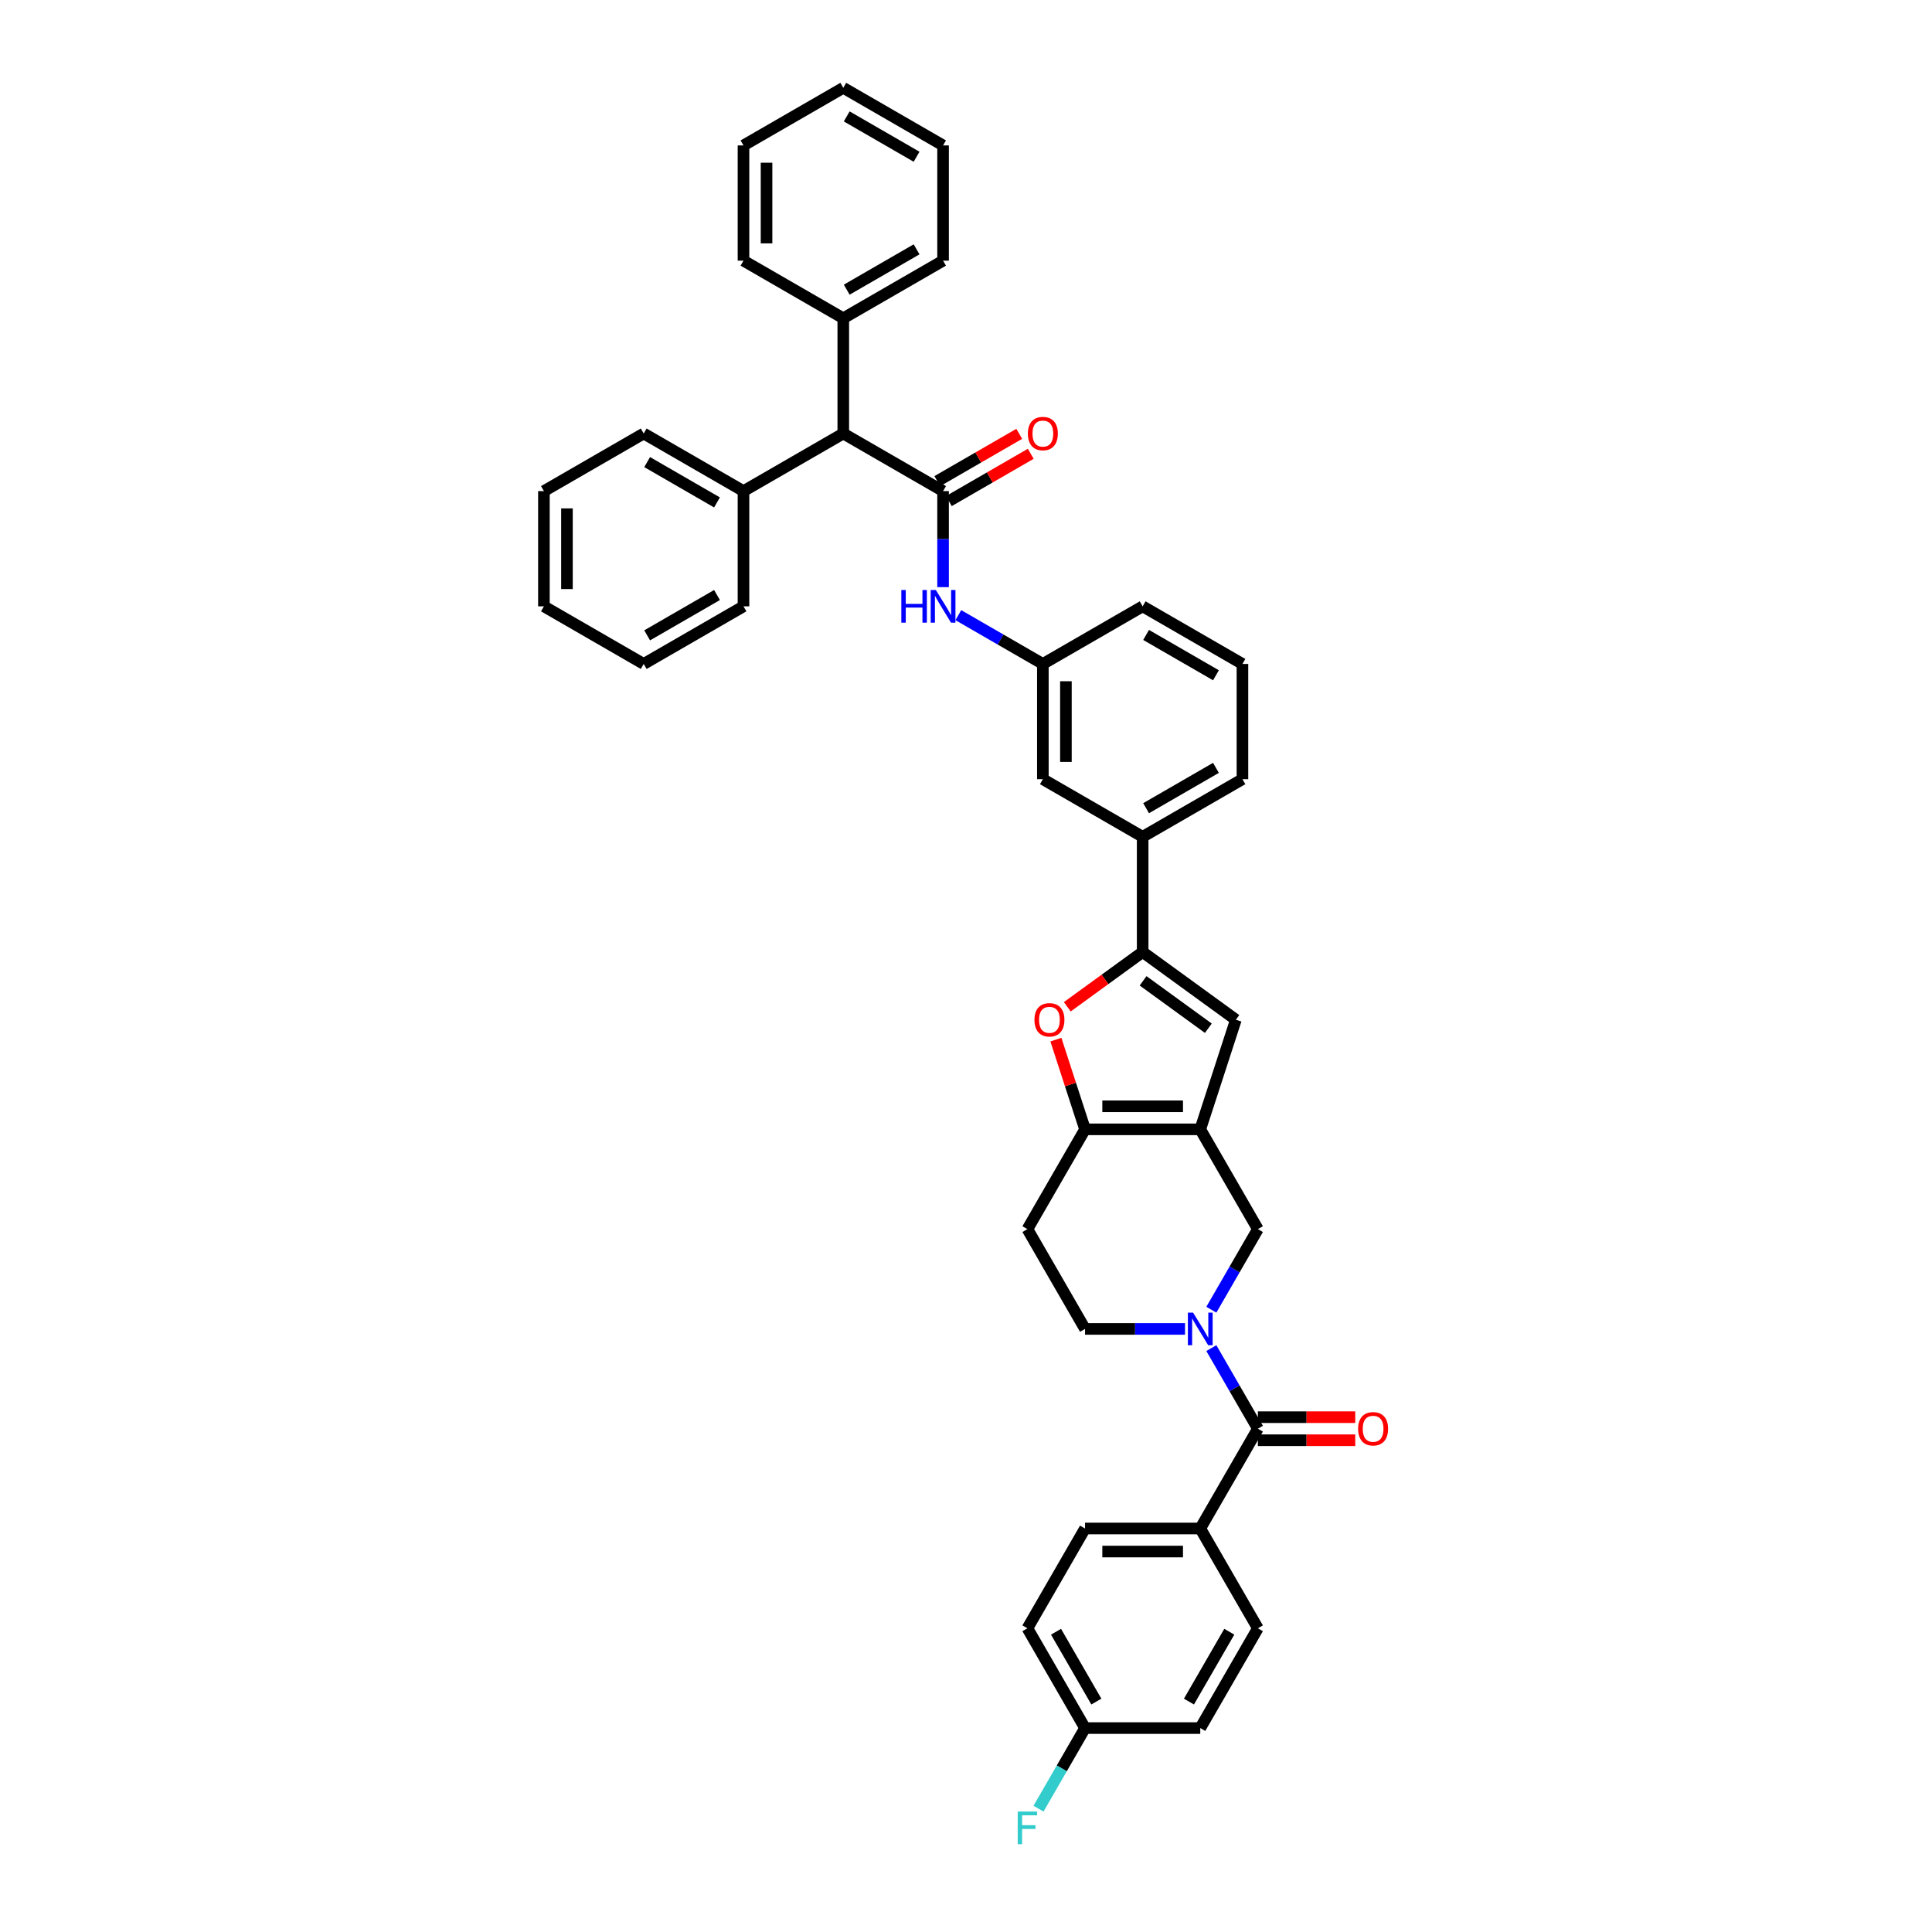 <?xml version='1.0' encoding='iso-8859-1'?>
<svg version='1.1' baseProfile='full'
              xmlns='http://www.w3.org/2000/svg'
                      xmlns:rdkit='http://www.rdkit.org/xml'
                      xmlns:xlink='http://www.w3.org/1999/xlink'
                  xml:space='preserve'
width='1000px' height='1000px' viewBox='0 0 1000 1000'>
<!-- END OF HEADER -->
<rect style='opacity:1.0;fill:#FFFFFF;stroke:none' width='1000' height='1000' x='0' y='0'> </rect>
<path class='bond-3' d='M 621.255,584.544 L 561.614,584.544' style='fill:none;fill-rule:evenodd;stroke:#000000;stroke-width:6px;stroke-linecap:butt;stroke-linejoin:miter;stroke-opacity:1' />
<path class='bond-3' d='M 612.309,572.615 L 570.56,572.615' style='fill:none;fill-rule:evenodd;stroke:#000000;stroke-width:6px;stroke-linecap:butt;stroke-linejoin:miter;stroke-opacity:1' />
<path class='bond-5' d='M 621.255,584.544 L 639.686,527.821' style='fill:none;fill-rule:evenodd;stroke:#000000;stroke-width:6px;stroke-linecap:butt;stroke-linejoin:miter;stroke-opacity:1' />
<path class='bond-7' d='M 621.255,584.544 L 651.076,636.195' style='fill:none;fill-rule:evenodd;stroke:#000000;stroke-width:6px;stroke-linecap:butt;stroke-linejoin:miter;stroke-opacity:1' />
<path class='bond-0' d='M 626.992,677.909 L 639.034,657.052' style='fill:none;fill-rule:evenodd;stroke:#0000FF;stroke-width:6px;stroke-linecap:butt;stroke-linejoin:miter;stroke-opacity:1' />
<path class='bond-0' d='M 639.034,657.052 L 651.076,636.195' style='fill:none;fill-rule:evenodd;stroke:#000000;stroke-width:6px;stroke-linecap:butt;stroke-linejoin:miter;stroke-opacity:1' />
<path class='bond-6' d='M 626.992,697.782 L 639.034,718.639' style='fill:none;fill-rule:evenodd;stroke:#0000FF;stroke-width:6px;stroke-linecap:butt;stroke-linejoin:miter;stroke-opacity:1' />
<path class='bond-6' d='M 639.034,718.639 L 651.076,739.496' style='fill:none;fill-rule:evenodd;stroke:#000000;stroke-width:6px;stroke-linecap:butt;stroke-linejoin:miter;stroke-opacity:1' />
<path class='bond-40' d='M 613.359,687.845 L 587.487,687.845' style='fill:none;fill-rule:evenodd;stroke:#0000FF;stroke-width:6px;stroke-linecap:butt;stroke-linejoin:miter;stroke-opacity:1' />
<path class='bond-40' d='M 587.487,687.845 L 561.614,687.845' style='fill:none;fill-rule:evenodd;stroke:#000000;stroke-width:6px;stroke-linecap:butt;stroke-linejoin:miter;stroke-opacity:1' />
<path class='bond-1' d='M 591.435,492.765 L 639.686,527.821' style='fill:none;fill-rule:evenodd;stroke:#000000;stroke-width:6px;stroke-linecap:butt;stroke-linejoin:miter;stroke-opacity:1' />
<path class='bond-1' d='M 591.661,507.674 L 625.437,532.213' style='fill:none;fill-rule:evenodd;stroke:#000000;stroke-width:6px;stroke-linecap:butt;stroke-linejoin:miter;stroke-opacity:1' />
<path class='bond-10' d='M 591.435,492.765 L 591.435,433.124' style='fill:none;fill-rule:evenodd;stroke:#000000;stroke-width:6px;stroke-linecap:butt;stroke-linejoin:miter;stroke-opacity:1' />
<path class='bond-39' d='M 591.435,492.765 L 571.932,506.935' style='fill:none;fill-rule:evenodd;stroke:#000000;stroke-width:6px;stroke-linecap:butt;stroke-linejoin:miter;stroke-opacity:1' />
<path class='bond-39' d='M 571.932,506.935 L 552.428,521.105' style='fill:none;fill-rule:evenodd;stroke:#FF0000;stroke-width:6px;stroke-linecap:butt;stroke-linejoin:miter;stroke-opacity:1' />
<path class='bond-2' d='M 488.133,254.199 L 488.133,279.052' style='fill:none;fill-rule:evenodd;stroke:#000000;stroke-width:6px;stroke-linecap:butt;stroke-linejoin:miter;stroke-opacity:1' />
<path class='bond-2' d='M 488.133,279.052 L 488.133,303.905' style='fill:none;fill-rule:evenodd;stroke:#0000FF;stroke-width:6px;stroke-linecap:butt;stroke-linejoin:miter;stroke-opacity:1' />
<path class='bond-9' d='M 488.133,254.199 L 436.482,224.379' style='fill:none;fill-rule:evenodd;stroke:#000000;stroke-width:6px;stroke-linecap:butt;stroke-linejoin:miter;stroke-opacity:1' />
<path class='bond-14' d='M 491.115,259.364 L 512.318,247.123' style='fill:none;fill-rule:evenodd;stroke:#000000;stroke-width:6px;stroke-linecap:butt;stroke-linejoin:miter;stroke-opacity:1' />
<path class='bond-14' d='M 512.318,247.123 L 533.521,234.881' style='fill:none;fill-rule:evenodd;stroke:#FF0000;stroke-width:6px;stroke-linecap:butt;stroke-linejoin:miter;stroke-opacity:1' />
<path class='bond-14' d='M 485.151,249.034 L 506.354,236.793' style='fill:none;fill-rule:evenodd;stroke:#000000;stroke-width:6px;stroke-linecap:butt;stroke-linejoin:miter;stroke-opacity:1' />
<path class='bond-14' d='M 506.354,236.793 L 527.557,224.551' style='fill:none;fill-rule:evenodd;stroke:#FF0000;stroke-width:6px;stroke-linecap:butt;stroke-linejoin:miter;stroke-opacity:1' />
<path class='bond-4' d='M 561.614,584.544 L 554.071,561.329' style='fill:none;fill-rule:evenodd;stroke:#000000;stroke-width:6px;stroke-linecap:butt;stroke-linejoin:miter;stroke-opacity:1' />
<path class='bond-4' d='M 554.071,561.329 L 546.529,538.115' style='fill:none;fill-rule:evenodd;stroke:#FF0000;stroke-width:6px;stroke-linecap:butt;stroke-linejoin:miter;stroke-opacity:1' />
<path class='bond-11' d='M 561.614,584.544 L 531.793,636.195' style='fill:none;fill-rule:evenodd;stroke:#000000;stroke-width:6px;stroke-linecap:butt;stroke-linejoin:miter;stroke-opacity:1' />
<path class='bond-13' d='M 651.076,739.496 L 621.255,791.147' style='fill:none;fill-rule:evenodd;stroke:#000000;stroke-width:6px;stroke-linecap:butt;stroke-linejoin:miter;stroke-opacity:1' />
<path class='bond-15' d='M 651.076,745.461 L 676.275,745.461' style='fill:none;fill-rule:evenodd;stroke:#000000;stroke-width:6px;stroke-linecap:butt;stroke-linejoin:miter;stroke-opacity:1' />
<path class='bond-15' d='M 676.275,745.461 L 701.473,745.461' style='fill:none;fill-rule:evenodd;stroke:#FF0000;stroke-width:6px;stroke-linecap:butt;stroke-linejoin:miter;stroke-opacity:1' />
<path class='bond-15' d='M 651.076,733.532 L 676.275,733.532' style='fill:none;fill-rule:evenodd;stroke:#000000;stroke-width:6px;stroke-linecap:butt;stroke-linejoin:miter;stroke-opacity:1' />
<path class='bond-15' d='M 676.275,733.532 L 701.473,733.532' style='fill:none;fill-rule:evenodd;stroke:#FF0000;stroke-width:6px;stroke-linecap:butt;stroke-linejoin:miter;stroke-opacity:1' />
<path class='bond-8' d='M 496.029,318.4 L 517.907,331.031' style='fill:none;fill-rule:evenodd;stroke:#0000FF;stroke-width:6px;stroke-linecap:butt;stroke-linejoin:miter;stroke-opacity:1' />
<path class='bond-8' d='M 517.907,331.031 L 539.784,343.661' style='fill:none;fill-rule:evenodd;stroke:#000000;stroke-width:6px;stroke-linecap:butt;stroke-linejoin:miter;stroke-opacity:1' />
<path class='bond-18' d='M 436.482,224.379 L 436.482,164.737' style='fill:none;fill-rule:evenodd;stroke:#000000;stroke-width:6px;stroke-linecap:butt;stroke-linejoin:miter;stroke-opacity:1' />
<path class='bond-19' d='M 436.482,224.379 L 384.831,254.199' style='fill:none;fill-rule:evenodd;stroke:#000000;stroke-width:6px;stroke-linecap:butt;stroke-linejoin:miter;stroke-opacity:1' />
<path class='bond-17' d='M 591.435,433.124 L 539.784,403.303' style='fill:none;fill-rule:evenodd;stroke:#000000;stroke-width:6px;stroke-linecap:butt;stroke-linejoin:miter;stroke-opacity:1' />
<path class='bond-26' d='M 591.435,433.124 L 643.086,403.303' style='fill:none;fill-rule:evenodd;stroke:#000000;stroke-width:6px;stroke-linecap:butt;stroke-linejoin:miter;stroke-opacity:1' />
<path class='bond-26' d='M 593.218,418.32 L 629.374,397.446' style='fill:none;fill-rule:evenodd;stroke:#000000;stroke-width:6px;stroke-linecap:butt;stroke-linejoin:miter;stroke-opacity:1' />
<path class='bond-12' d='M 531.793,636.195 L 561.614,687.845' style='fill:none;fill-rule:evenodd;stroke:#000000;stroke-width:6px;stroke-linecap:butt;stroke-linejoin:miter;stroke-opacity:1' />
<path class='bond-20' d='M 621.255,791.147 L 561.614,791.147' style='fill:none;fill-rule:evenodd;stroke:#000000;stroke-width:6px;stroke-linecap:butt;stroke-linejoin:miter;stroke-opacity:1' />
<path class='bond-20' d='M 612.309,803.076 L 570.56,803.076' style='fill:none;fill-rule:evenodd;stroke:#000000;stroke-width:6px;stroke-linecap:butt;stroke-linejoin:miter;stroke-opacity:1' />
<path class='bond-21' d='M 621.255,791.147 L 651.076,842.798' style='fill:none;fill-rule:evenodd;stroke:#000000;stroke-width:6px;stroke-linecap:butt;stroke-linejoin:miter;stroke-opacity:1' />
<path class='bond-16' d='M 539.784,343.661 L 539.784,403.303' style='fill:none;fill-rule:evenodd;stroke:#000000;stroke-width:6px;stroke-linecap:butt;stroke-linejoin:miter;stroke-opacity:1' />
<path class='bond-16' d='M 551.712,352.608 L 551.712,394.357' style='fill:none;fill-rule:evenodd;stroke:#000000;stroke-width:6px;stroke-linecap:butt;stroke-linejoin:miter;stroke-opacity:1' />
<path class='bond-41' d='M 539.784,343.661 L 591.435,313.841' style='fill:none;fill-rule:evenodd;stroke:#000000;stroke-width:6px;stroke-linecap:butt;stroke-linejoin:miter;stroke-opacity:1' />
<path class='bond-31' d='M 436.482,164.737 L 488.133,134.917' style='fill:none;fill-rule:evenodd;stroke:#000000;stroke-width:6px;stroke-linecap:butt;stroke-linejoin:miter;stroke-opacity:1' />
<path class='bond-31' d='M 438.265,149.934 L 474.421,129.06' style='fill:none;fill-rule:evenodd;stroke:#000000;stroke-width:6px;stroke-linecap:butt;stroke-linejoin:miter;stroke-opacity:1' />
<path class='bond-32' d='M 436.482,164.737 L 384.831,134.917' style='fill:none;fill-rule:evenodd;stroke:#000000;stroke-width:6px;stroke-linecap:butt;stroke-linejoin:miter;stroke-opacity:1' />
<path class='bond-29' d='M 384.831,254.199 L 333.18,224.379' style='fill:none;fill-rule:evenodd;stroke:#000000;stroke-width:6px;stroke-linecap:butt;stroke-linejoin:miter;stroke-opacity:1' />
<path class='bond-29' d='M 371.119,260.056 L 334.964,239.182' style='fill:none;fill-rule:evenodd;stroke:#000000;stroke-width:6px;stroke-linecap:butt;stroke-linejoin:miter;stroke-opacity:1' />
<path class='bond-30' d='M 384.831,254.199 L 384.831,313.841' style='fill:none;fill-rule:evenodd;stroke:#000000;stroke-width:6px;stroke-linecap:butt;stroke-linejoin:miter;stroke-opacity:1' />
<path class='bond-24' d='M 561.614,791.147 L 531.793,842.798' style='fill:none;fill-rule:evenodd;stroke:#000000;stroke-width:6px;stroke-linecap:butt;stroke-linejoin:miter;stroke-opacity:1' />
<path class='bond-23' d='M 651.076,842.798 L 621.255,894.449' style='fill:none;fill-rule:evenodd;stroke:#000000;stroke-width:6px;stroke-linecap:butt;stroke-linejoin:miter;stroke-opacity:1' />
<path class='bond-23' d='M 636.273,844.582 L 615.398,880.738' style='fill:none;fill-rule:evenodd;stroke:#000000;stroke-width:6px;stroke-linecap:butt;stroke-linejoin:miter;stroke-opacity:1' />
<path class='bond-22' d='M 561.614,894.449 L 621.255,894.449' style='fill:none;fill-rule:evenodd;stroke:#000000;stroke-width:6px;stroke-linecap:butt;stroke-linejoin:miter;stroke-opacity:1' />
<path class='bond-25' d='M 561.614,894.449 L 549.572,915.307' style='fill:none;fill-rule:evenodd;stroke:#000000;stroke-width:6px;stroke-linecap:butt;stroke-linejoin:miter;stroke-opacity:1' />
<path class='bond-25' d='M 549.572,915.307 L 537.53,936.164' style='fill:none;fill-rule:evenodd;stroke:#33CCCC;stroke-width:6px;stroke-linecap:butt;stroke-linejoin:miter;stroke-opacity:1' />
<path class='bond-42' d='M 561.614,894.449 L 531.793,842.798' style='fill:none;fill-rule:evenodd;stroke:#000000;stroke-width:6px;stroke-linecap:butt;stroke-linejoin:miter;stroke-opacity:1' />
<path class='bond-42' d='M 567.471,880.738 L 546.597,844.582' style='fill:none;fill-rule:evenodd;stroke:#000000;stroke-width:6px;stroke-linecap:butt;stroke-linejoin:miter;stroke-opacity:1' />
<path class='bond-27' d='M 643.086,403.303 L 643.086,343.661' style='fill:none;fill-rule:evenodd;stroke:#000000;stroke-width:6px;stroke-linecap:butt;stroke-linejoin:miter;stroke-opacity:1' />
<path class='bond-28' d='M 643.086,343.661 L 591.435,313.841' style='fill:none;fill-rule:evenodd;stroke:#000000;stroke-width:6px;stroke-linecap:butt;stroke-linejoin:miter;stroke-opacity:1' />
<path class='bond-28' d='M 629.374,349.519 L 593.218,328.644' style='fill:none;fill-rule:evenodd;stroke:#000000;stroke-width:6px;stroke-linecap:butt;stroke-linejoin:miter;stroke-opacity:1' />
<path class='bond-33' d='M 333.18,224.379 L 281.529,254.199' style='fill:none;fill-rule:evenodd;stroke:#000000;stroke-width:6px;stroke-linecap:butt;stroke-linejoin:miter;stroke-opacity:1' />
<path class='bond-34' d='M 384.831,313.841 L 333.18,343.661' style='fill:none;fill-rule:evenodd;stroke:#000000;stroke-width:6px;stroke-linecap:butt;stroke-linejoin:miter;stroke-opacity:1' />
<path class='bond-34' d='M 371.119,307.984 L 334.964,328.858' style='fill:none;fill-rule:evenodd;stroke:#000000;stroke-width:6px;stroke-linecap:butt;stroke-linejoin:miter;stroke-opacity:1' />
<path class='bond-35' d='M 488.133,134.917 L 488.133,75.275' style='fill:none;fill-rule:evenodd;stroke:#000000;stroke-width:6px;stroke-linecap:butt;stroke-linejoin:miter;stroke-opacity:1' />
<path class='bond-36' d='M 384.831,134.917 L 384.831,75.275' style='fill:none;fill-rule:evenodd;stroke:#000000;stroke-width:6px;stroke-linecap:butt;stroke-linejoin:miter;stroke-opacity:1' />
<path class='bond-36' d='M 396.759,125.97 L 396.759,84.221' style='fill:none;fill-rule:evenodd;stroke:#000000;stroke-width:6px;stroke-linecap:butt;stroke-linejoin:miter;stroke-opacity:1' />
<path class='bond-43' d='M 281.529,254.199 L 281.529,313.841' style='fill:none;fill-rule:evenodd;stroke:#000000;stroke-width:6px;stroke-linecap:butt;stroke-linejoin:miter;stroke-opacity:1' />
<path class='bond-43' d='M 293.457,263.146 L 293.457,304.895' style='fill:none;fill-rule:evenodd;stroke:#000000;stroke-width:6px;stroke-linecap:butt;stroke-linejoin:miter;stroke-opacity:1' />
<path class='bond-37' d='M 333.18,343.661 L 281.529,313.841' style='fill:none;fill-rule:evenodd;stroke:#000000;stroke-width:6px;stroke-linecap:butt;stroke-linejoin:miter;stroke-opacity:1' />
<path class='bond-44' d='M 488.133,75.275 L 436.482,45.455' style='fill:none;fill-rule:evenodd;stroke:#000000;stroke-width:6px;stroke-linecap:butt;stroke-linejoin:miter;stroke-opacity:1' />
<path class='bond-44' d='M 474.421,81.132 L 438.265,60.258' style='fill:none;fill-rule:evenodd;stroke:#000000;stroke-width:6px;stroke-linecap:butt;stroke-linejoin:miter;stroke-opacity:1' />
<path class='bond-38' d='M 384.831,75.275 L 436.482,45.455' style='fill:none;fill-rule:evenodd;stroke:#000000;stroke-width:6px;stroke-linecap:butt;stroke-linejoin:miter;stroke-opacity:1' />
<path  class='atom-1' d='M 617.522 679.4
L 623.057 688.346
Q 623.605 689.229, 624.488 690.828
Q 625.371 692.426, 625.418 692.521
L 625.418 679.4
L 627.661 679.4
L 627.661 696.291
L 625.347 696.291
L 619.407 686.51
Q 618.715 685.364, 617.975 684.052
Q 617.26 682.74, 617.045 682.335
L 617.045 696.291
L 614.85 696.291
L 614.85 679.4
L 617.522 679.4
' fill='#0000FF'/>
<path  class='atom-5' d='M 535.431 527.869
Q 535.431 523.813, 537.434 521.547
Q 539.438 519.281, 543.184 519.281
Q 546.929 519.281, 548.933 521.547
Q 550.937 523.813, 550.937 527.869
Q 550.937 531.972, 548.909 534.31
Q 546.882 536.624, 543.184 536.624
Q 539.462 536.624, 537.434 534.31
Q 535.431 531.996, 535.431 527.869
M 543.184 534.716
Q 545.76 534.716, 547.144 532.998
Q 548.552 531.257, 548.552 527.869
Q 548.552 524.553, 547.144 522.883
Q 545.76 521.189, 543.184 521.189
Q 540.607 521.189, 539.2 522.859
Q 537.816 524.529, 537.816 527.869
Q 537.816 531.28, 539.2 532.998
Q 540.607 534.716, 543.184 534.716
' fill='#FF0000'/>
<path  class='atom-9' d='M 466.531 305.396
L 468.821 305.396
L 468.821 312.576
L 477.457 312.576
L 477.457 305.396
L 479.747 305.396
L 479.747 322.286
L 477.457 322.286
L 477.457 314.485
L 468.821 314.485
L 468.821 322.286
L 466.531 322.286
L 466.531 305.396
' fill='#0000FF'/>
<path  class='atom-9' d='M 484.399 305.396
L 489.934 314.342
Q 490.483 315.224, 491.365 316.823
Q 492.248 318.421, 492.296 318.517
L 492.296 305.396
L 494.538 305.396
L 494.538 322.286
L 492.224 322.286
L 486.284 312.505
Q 485.592 311.36, 484.853 310.048
Q 484.137 308.735, 483.922 308.33
L 483.922 322.286
L 481.727 322.286
L 481.727 305.396
L 484.399 305.396
' fill='#0000FF'/>
<path  class='atom-15' d='M 532.03 224.426
Q 532.03 220.371, 534.034 218.104
Q 536.038 215.838, 539.784 215.838
Q 543.529 215.838, 545.533 218.104
Q 547.537 220.371, 547.537 224.426
Q 547.537 228.53, 545.509 230.868
Q 543.482 233.182, 539.784 233.182
Q 536.062 233.182, 534.034 230.868
Q 532.03 228.554, 532.03 224.426
M 539.784 231.273
Q 542.36 231.273, 543.744 229.556
Q 545.152 227.814, 545.152 224.426
Q 545.152 221.11, 543.744 219.44
Q 542.36 217.747, 539.784 217.747
Q 537.207 217.747, 535.8 219.417
Q 534.416 221.086, 534.416 224.426
Q 534.416 227.838, 535.8 229.556
Q 537.207 231.273, 539.784 231.273
' fill='#FF0000'/>
<path  class='atom-16' d='M 702.964 739.544
Q 702.964 735.489, 704.968 733.222
Q 706.972 730.956, 710.718 730.956
Q 714.463 730.956, 716.467 733.222
Q 718.471 735.489, 718.471 739.544
Q 718.471 743.647, 716.443 745.985
Q 714.415 748.299, 710.718 748.299
Q 706.996 748.299, 704.968 745.985
Q 702.964 743.671, 702.964 739.544
M 710.718 746.391
Q 713.294 746.391, 714.678 744.673
Q 716.085 742.932, 716.085 739.544
Q 716.085 736.228, 714.678 734.558
Q 713.294 732.864, 710.718 732.864
Q 708.141 732.864, 706.734 734.534
Q 705.35 736.204, 705.35 739.544
Q 705.35 742.956, 706.734 744.673
Q 708.141 746.391, 710.718 746.391
' fill='#FF0000'/>
<path  class='atom-26' d='M 526.772 937.655
L 536.815 937.655
L 536.815 939.587
L 529.038 939.587
L 529.038 944.717
L 535.956 944.717
L 535.956 946.673
L 529.038 946.673
L 529.038 954.545
L 526.772 954.545
L 526.772 937.655
' fill='#33CCCC'/>
</svg>
